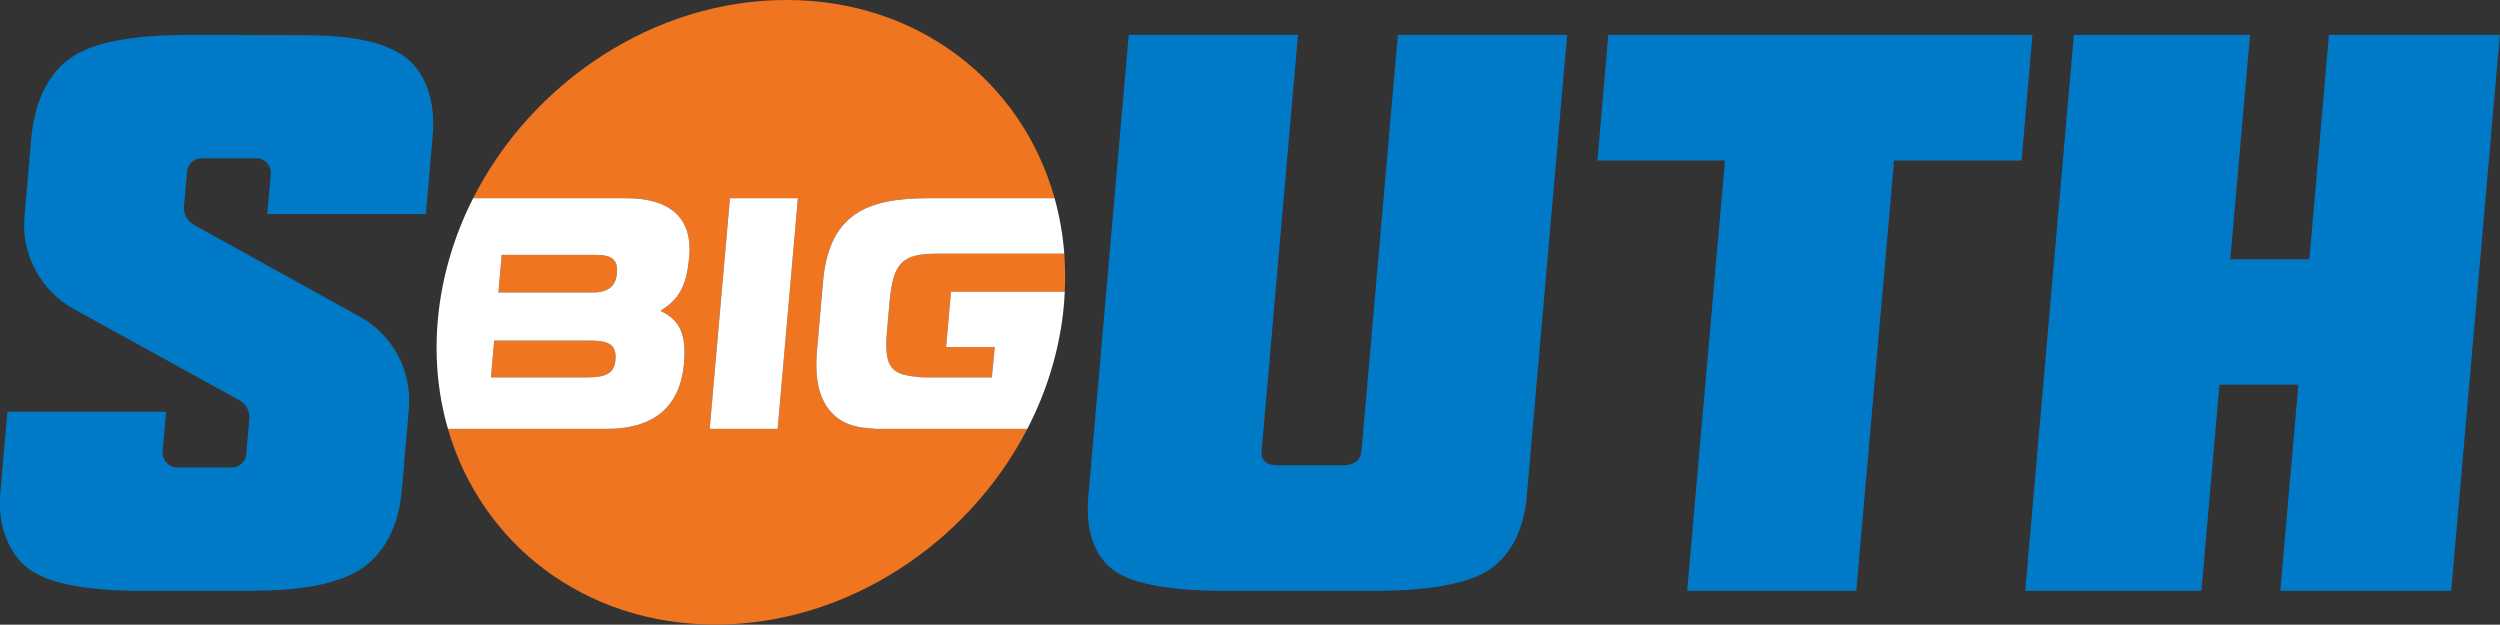 <svg xmlns="http://www.w3.org/2000/svg" clip-rule="evenodd" fill-rule="evenodd" stroke-linejoin="round" stroke-miterlimit="1.414" viewBox="99.9 155 360.21 90"><rect x="99.9" y="155" width="360.21" height="90" fill="#333333" stroke="none"/><g fill-rule="nonzero" transform="matrix(2.368 0 0 2.368 97.605 152.553)"><path d="m48.819 1.032c-8.044 0-15.485 5.002-19.06 12.062h9.318c2.442 0 4.051 1.016 3.828 3.558-.161 1.83-.64 2.604-1.754 3.295 1.162.55 1.596 1.384 1.436 3.215-.243 2.766-2.009 3.965-4.664 3.965h-9.699c2.018 6.98 8.289 11.909 16.275 11.909 7.985 0 15.377-4.929 18.981-11.909h-9.236l-.596-.055c-.657-.06-1.301-.256-1.798-.668-.921-.76-1.347-2.019-1.169-4.039l.366-4.189c.361-4.113 2.664-5.082 6.389-5.082h7.701c-1.971-7.06-8.274-12.062-16.318-12.062zm-3.435 12.062h4.135l-1.233 14.033h-4.135zm12.596 3.375c-2.086 0-2.673.522-2.884 2.927l-.153 1.747c-.176 2.005.143 2.599 1.461 2.775.263.035.562.08.908.08h4.008l.174-1.85h-2.957l.295-3.365h6.924c.038-.785.028-1.557-.029-2.314zm-26.483.074-.201 2.285h5.744c1.053 0 1.408-.49 1.467-1.166.07-.795-.27-1.119-1.285-1.119zm-.459 5.215-.195 2.24h5.802c1.112 0 1.696-.198 1.772-1.06.089-1.007-.501-1.18-1.574-1.18z" fill="#ef7521"/><path d="m29.759 13.094c-1.09 2.15-1.823 4.489-2.102 6.939-.285 2.509-.067 4.901.567 7.094h9.699c2.655 0 4.42-1.199 4.664-3.965.16-1.831-.274-2.665-1.436-3.215 1.114-.691 1.593-1.465 1.754-3.295.223-2.542-1.386-3.558-3.828-3.558zm15.625 0-1.233 14.033h4.135l1.233-14.033zm12.052 0c-3.725 0-6.028.969-6.389 5.082l-.366 4.189c-.178 2.02.248 3.279 1.169 4.039.497.412 1.141.608 1.798.668l.596.055h9.236c1.133-2.192 1.895-4.585 2.18-7.094.048-.42.076-.836.096-1.25h-6.924l-.295 3.365h2.957l-.174 1.85h-4.008c-.346 0-.643-.044-.906-.08-1.318-.176-1.639-.77-1.463-2.775l.153-1.745c.211-2.405.798-2.929 2.884-2.929h7.747c-.089-1.167-.289-2.295-.59-3.375zm-25.939 3.449h5.725c1.016 0 1.355.324 1.285 1.119-.059.676-.412 1.166-1.465 1.166h-5.746zm-.459 5.215h5.805c1.073 0 1.663.174 1.574 1.18-.076.862-.66 1.06-1.772 1.06h-5.802z" fill="#fff"/><path d="m12.285 3.159c-3.241.014-5.48.431-6.832 1.275-1.051.656-1.786 1.769-2.166 2.935-.195.6-.317 1.224-.393 1.852l-.443 5.054c-.173 2.277 1.01 4.455 3.01 5.561l10.089 5.56c.412.228.633.677.59 1.145l-.186 2.131c-.039.455-.419.807-.883.807h-3.315c-.517 0-.92-.445-.895-.959l.213-2.434h-9.656s-.379 4.316-.379 4.32c-.086.979-.143 1.877.125 2.839.281 1.008.859 1.975 1.764 2.547 1.236.781 3.353 1.172 6.449 1.189h6.661c1.91-.008 3.933-.092 5.746-.755.476-.175.938-.401 1.348-.702 1.324-1.004 2.087-2.552 2.281-4.603l.438-5.048c.181-2.279-.982-4.462-2.985-5.568l-10.096-5.59c-.412-.228-.649-.679-.604-1.147l.188-2.099c.039-.456.434-.805.898-.805h3.317c.517 0 .921.443.875.957l-.213 2.436h9.653l.377-4.322c.043-.545.094-1.084.058-1.631-.096-1.455-.64-2.944-1.924-3.754-1.637-1.034-3.849-1.128-5.722-1.178zm86.544 0-.662 7.642h7.76l-2.3 26.18h10.29l2.3-26.18h7.759l.66-7.642zm28.327 0-2.96 33.823h10.72l1.1-12.541h4.8l-1.1 12.541h10.4l2.959-33.823h-10.399l-1.19 13.648h-4.81l1.2-13.648zm-57.508.002-2.457 28.071c-.172 1.964.282 3.418 1.36 4.36 1.08.912 3.333 1.375 6.756 1.39h9.438c3.425-.015 5.756-.478 6.998-1.39 1.243-.942 1.951-2.396 2.123-4.36l2.457-28.071h-10.301l-2.208 25.29c-.052.597-.441.895-1.17.895h-3.923c-.71 0-1.037-.298-.985-.895l2.209-25.29z" fill="#0079c7"/></g></svg>